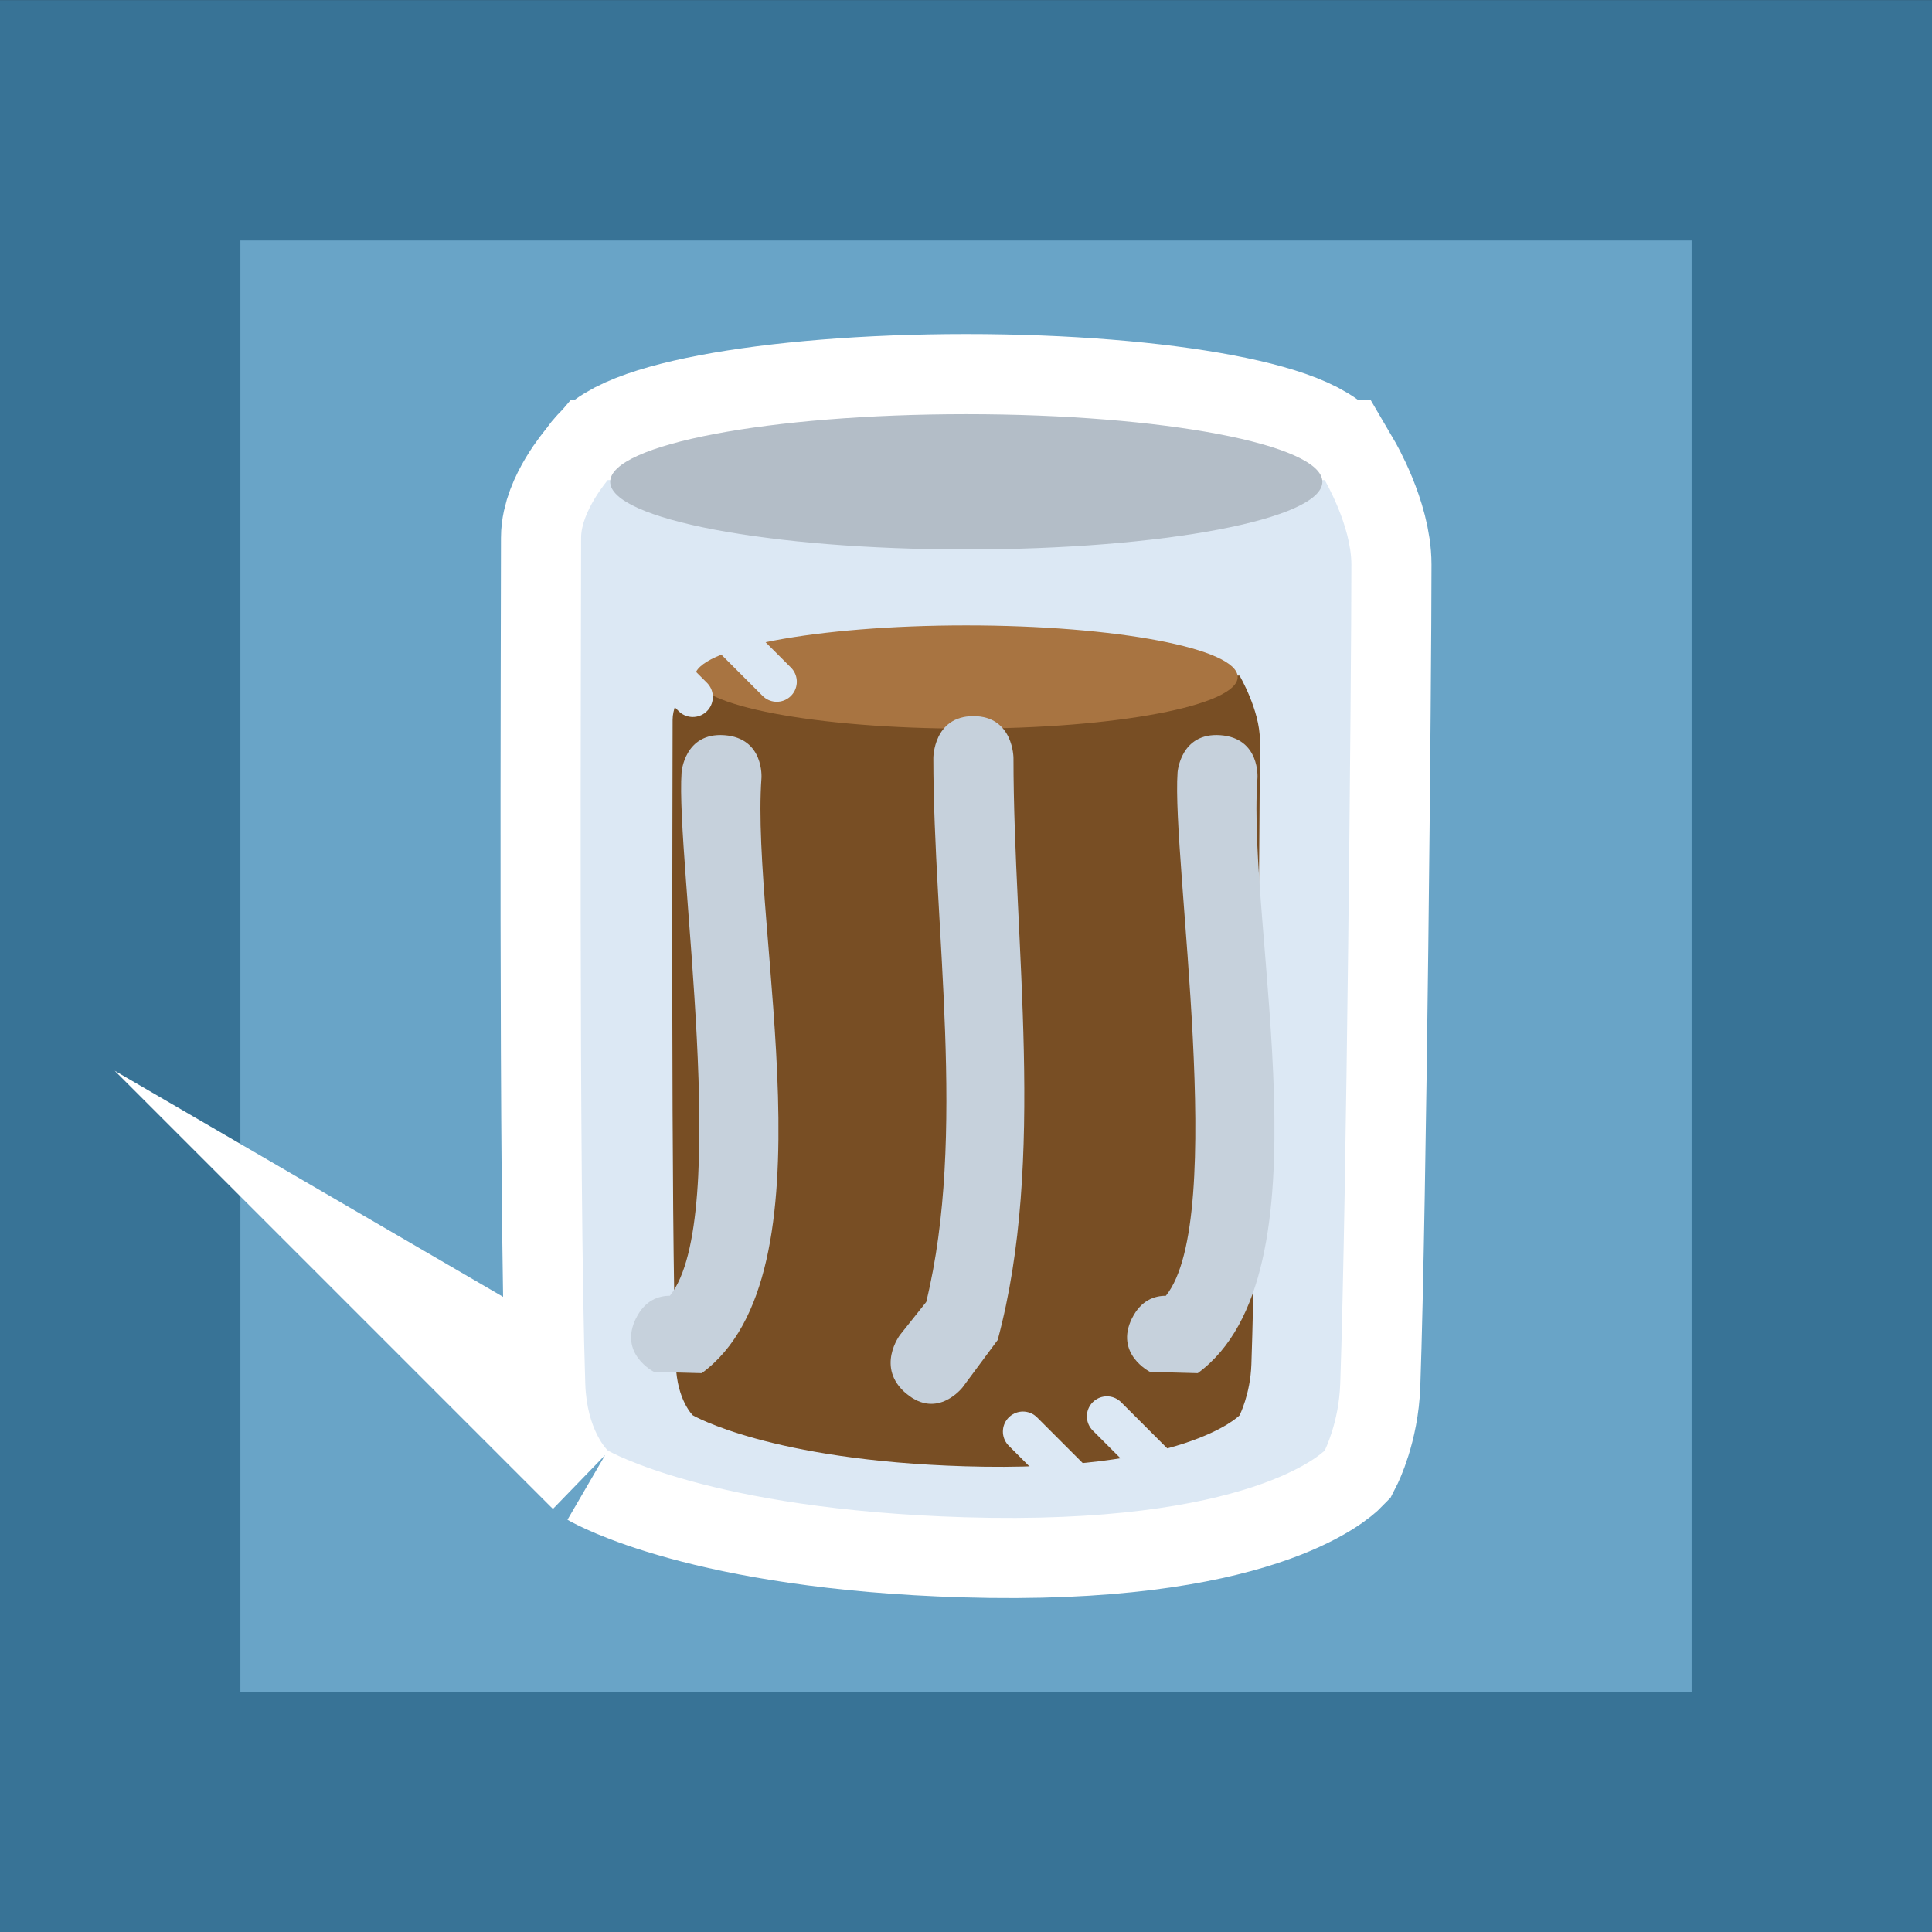 <svg version="1.1" xmlns="http://www.w3.org/2000/svg" xmlns:xlink="http://www.w3.org/1999/xlink" width="24.111" height="24.111" viewBox="0,0,24.111,24.111"><rect x="0" y="0" width="24.111" height="24.111" fill="#333333" stroke="none"/><g transform="translate(-227.944,-167.944)"><g data-paper-data="{&quot;isPaintingLayer&quot;:true}" fill-rule="nonzero" stroke-linejoin="miter" stroke-miterlimit="10" stroke-dasharray="" stroke-dashoffset="0" style="mix-blend-mode: normal"><path d="M229.444,190.556v-21.111h21.111v21.111z" fill="#69a4c7" stroke="#387396" stroke-width="3" stroke-linecap="butt"/><g stroke="#ffffff" stroke-width="2" stroke-linecap="butt"><path d="M235.529,186.046c0,0 -0.262,-0.246 -0.281,-0.834c-0.083,-2.519 -0.052,-9.391 -0.052,-10.555c0,-0.331 0.333,-0.722 0.333,-0.722h8.947c0,0 0.333,0.568 0.333,1.056c0,1.382 -0.06,7.937 -0.139,10.221c-0.017,0.488 -0.194,0.834 -0.194,0.834c0,0 -0.913,0.941 -4.494,0.833c-3.187,-0.096 -4.453,-0.833 -4.453,-0.833z" fill="#dce8f4"/><path d="M244.447,173.957c0,0.466 -1.99,0.844 -4.444,0.844c-2.455,0 -4.444,-0.378 -4.444,-0.844c0,-0.466 1.99,-0.844 4.444,-0.844c2.455,0 4.444,0.378 4.444,0.844z" fill="#b3bdc7"/></g><g><g stroke="none" stroke-linecap="butt"><g stroke-width="0"><path d="M235.529,186.046c0,0 -0.262,-0.246 -0.281,-0.834c-0.083,-2.519 -0.052,-9.391 -0.052,-10.555c0,-0.331 0.333,-0.722 0.333,-0.722h8.947c0,0 0.333,0.568 0.333,1.056c0,1.382 -0.06,7.937 -0.139,10.221c-0.017,0.488 -0.194,0.834 -0.194,0.834c0,0 -0.913,0.941 -4.494,0.833c-3.187,-0.096 -4.453,-0.833 -4.453,-0.833z" fill="#dce8f4"/><path d="M244.447,173.957c0,0.466 -1.99,0.844 -4.444,0.844c-2.455,0 -4.444,-0.378 -4.444,-0.844c0,-0.466 1.99,-0.844 4.444,-0.844c2.455,0 4.444,0.378 4.444,0.844z" fill="#b3bdc7"/></g><path d="M236.592,185.609c0,0 -0.199,-0.187 -0.214,-0.636c-0.063,-1.92 -0.04,-7.159 -0.04,-8.047c0,-0.252 0.254,-0.551 0.254,-0.551h6.821c0,0 0.254,0.433 0.254,0.805c0,1.054 -0.045,6.051 -0.106,7.792c-0.013,0.372 -0.148,0.636 -0.148,0.636c0,0 -0.696,0.718 -3.426,0.635c-2.43,-0.073 -3.395,-0.635 -3.395,-0.635z" fill="#784e24" stroke-width="0"/><path d="M243.39,176.393c0,0.356 -1.517,0.644 -3.388,0.644c-1.871,0 -3.388,-0.288 -3.388,-0.644c0,-0.356 1.517,-0.644 3.388,-0.644c1.871,0 3.388,0.288 3.388,0.644z" fill="#a87441" stroke-width="0"/><path d="M239.255,185.337c-0.39,-0.327 -0.078,-0.735 -0.078,-0.735l0.326,-0.409c0.509,-2.085 0.089,-4.657 0.089,-6.789c0,0 0,-0.523 0.5,-0.523c0.5,0 0.5,0.523 0.5,0.523c0,2.321 0.41,5.008 -0.197,7.263l-0.436,0.588c0,0 -0.312,0.409 -0.703,0.082z" fill="#c6d1dc" stroke-width="0.5"/><path d="M242.072,184.395c0.112,-0.225 0.281,-0.28 0.422,-0.28c0.777,-0.967 0.069,-5.451 0.146,-6.533c0,0 0.036,-0.499 0.534,-0.463c0.499,0.036 0.463,0.534 0.463,0.534c-0.138,1.914 0.936,6.192 -0.745,7.428l-0.596,-0.016c0,0 -0.447,-0.224 -0.224,-0.671z" fill="#c6d1dc" stroke-width="0.5"/><path d="M235.882,184.395c0.112,-0.225 0.281,-0.28 0.422,-0.28c0.777,-0.967 0.069,-5.451 0.146,-6.533c0,0 0.036,-0.499 0.534,-0.463c0.499,0.036 0.463,0.534 0.463,0.534c-0.138,1.914 0.936,6.192 -0.745,7.428l-0.596,-0.016c0,0 -0.447,-0.224 -0.224,-0.671z" fill="#c6d1dc" stroke-width="0.5"/></g><g fill="none" stroke="#dce8f4" stroke-width="0.5" stroke-linecap="round"><path d="M242.448,186.31l-0.69,-0.69"/><path d="M240.71,185.81l0.69,0.69"/></g><g fill="none" stroke="#dce8f4" stroke-width="0.5" stroke-linecap="round"><path d="M237.638,176.452l-0.69,-0.69"/><path d="M235.9,175.952l0.69,0.69"/></g></g></g></g></svg>